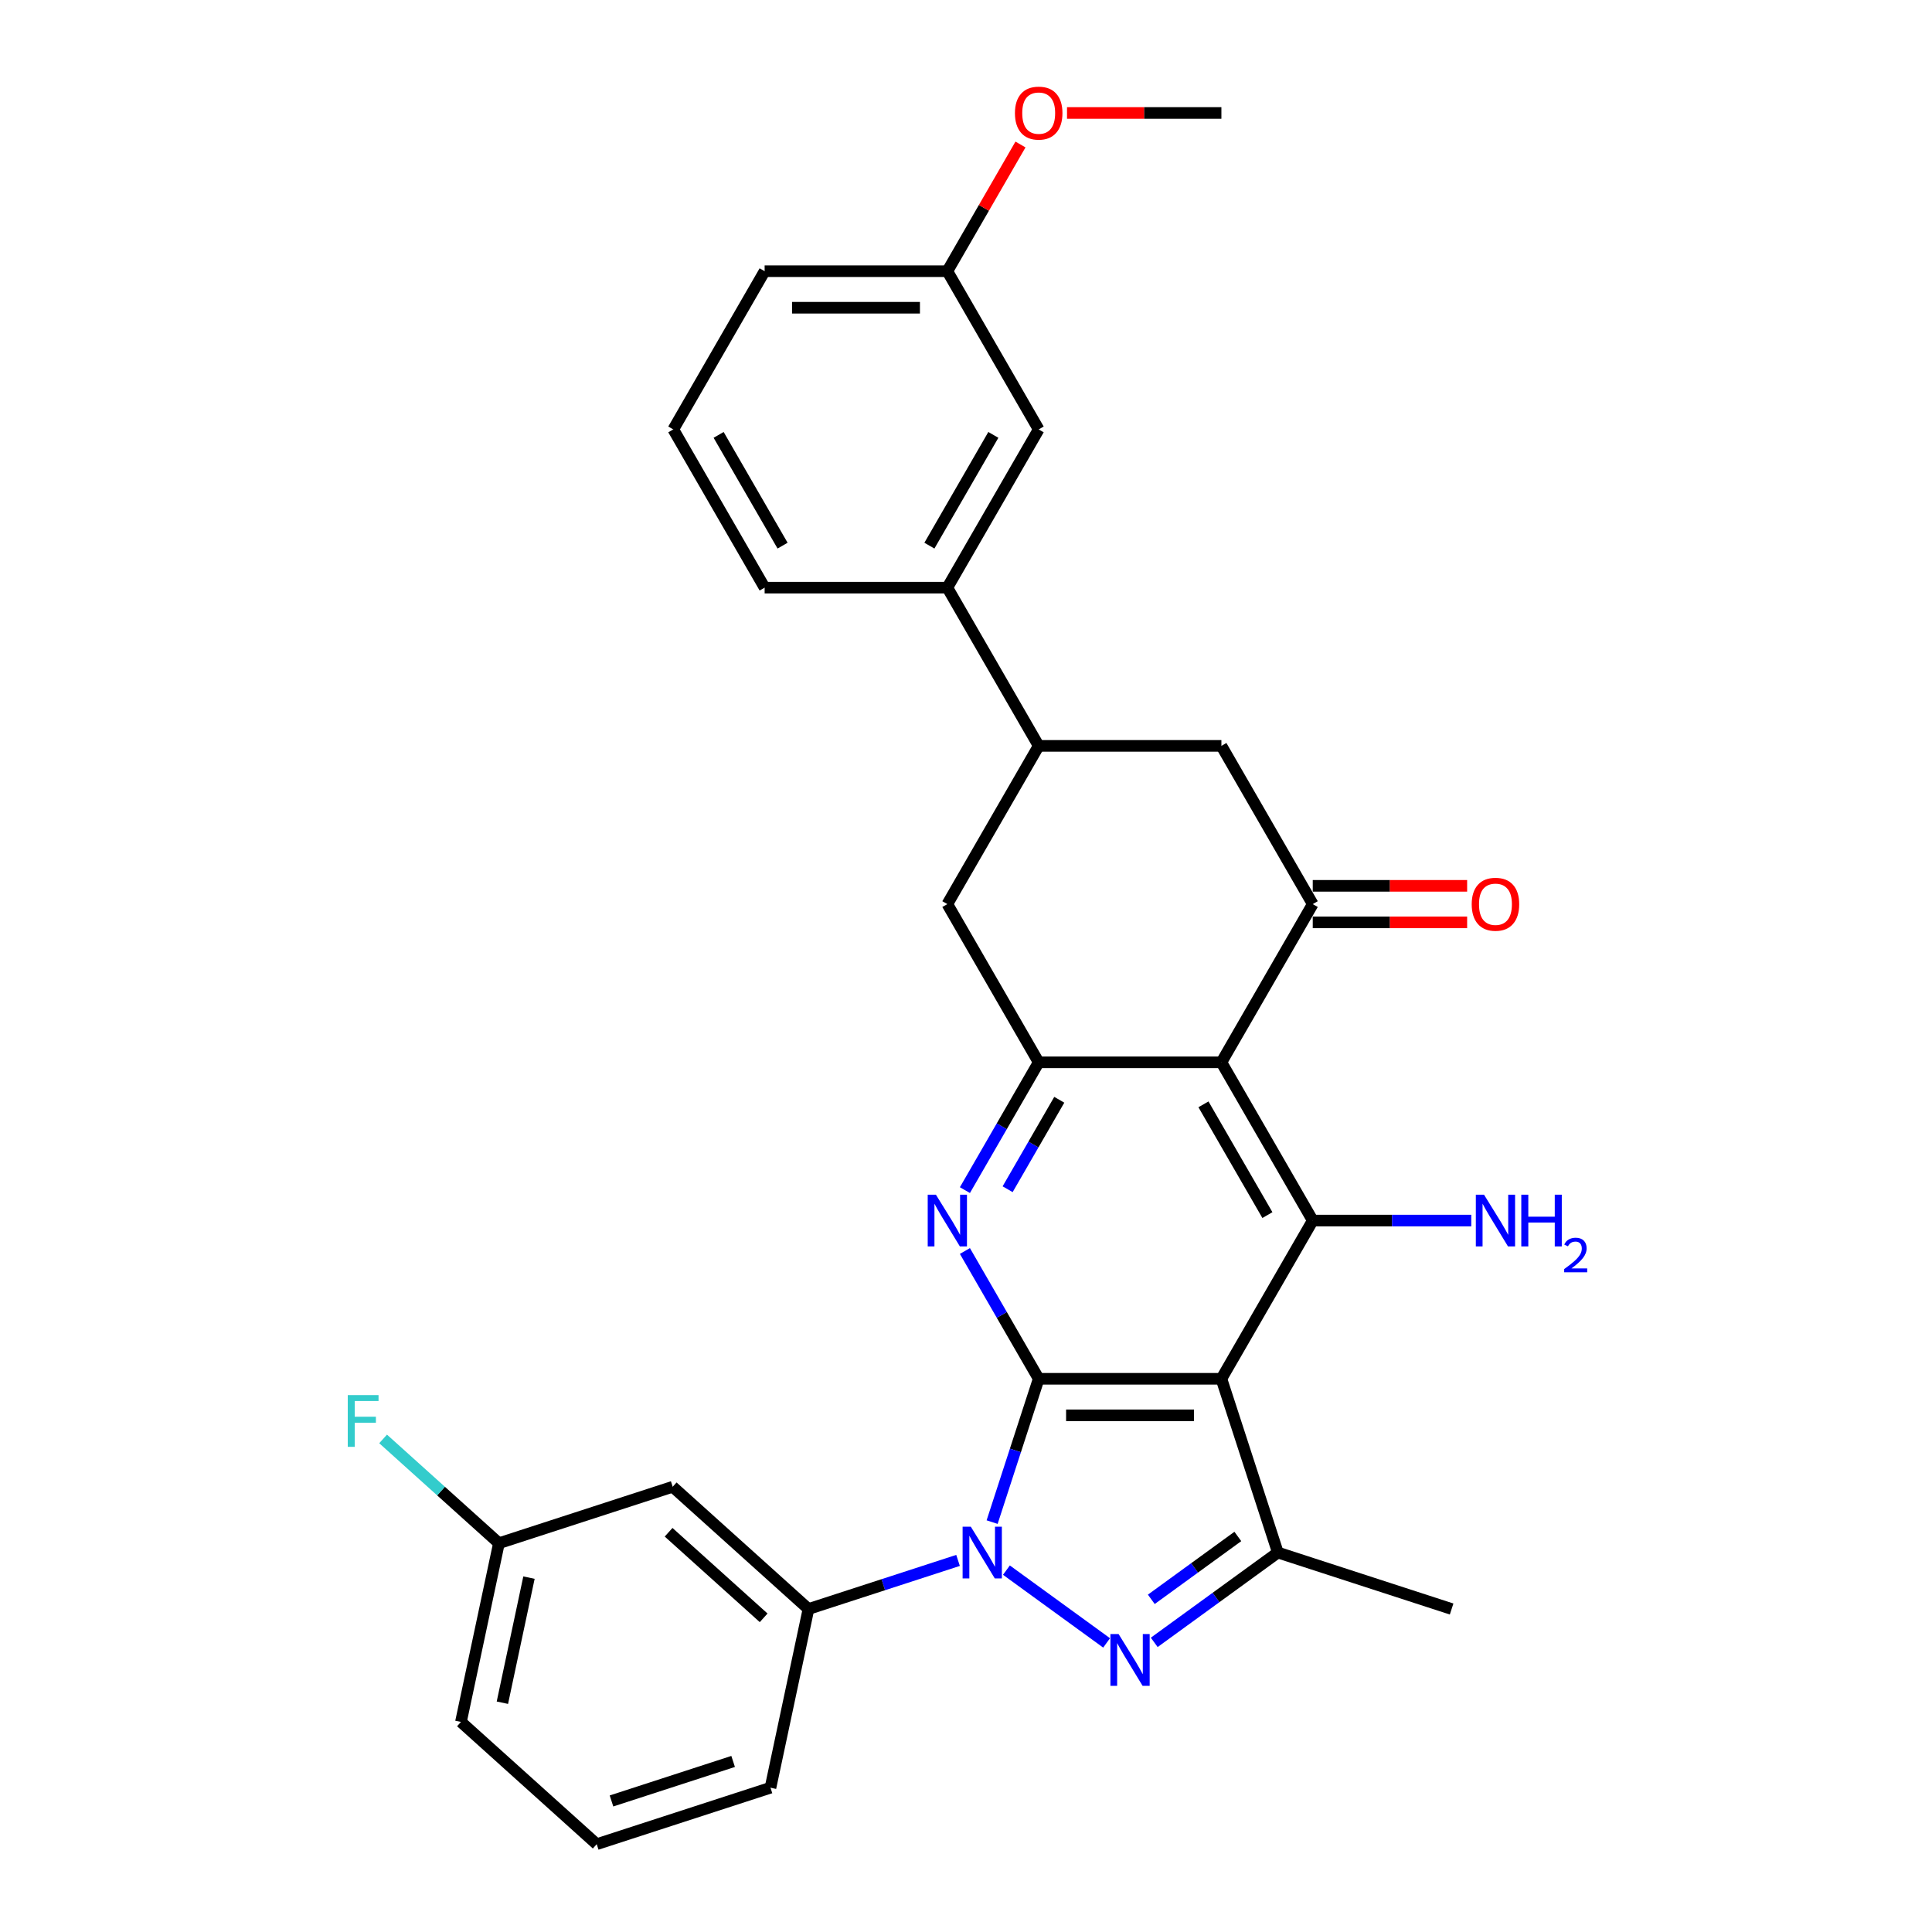 <?xml version='1.0' encoding='iso-8859-1'?>
<svg version='1.1' baseProfile='full'
              xmlns='http://www.w3.org/2000/svg'
                      xmlns:rdkit='http://www.rdkit.org/xml'
                      xmlns:xlink='http://www.w3.org/1999/xlink'
                  xml:space='preserve'
width='1000px' height='1000px' viewBox='0 0 1000 1000'>
<!-- END OF HEADER -->
<rect style='opacity:1.0;fill:#FFFFFF;stroke:none' width='1000' height='1000' x='0' y='0'> </rect>
<path class='bond-0' d='M 537.626,713.658 L 525.574,750.75' style='fill:none;fill-rule:evenodd;stroke:#000000;stroke-width:6px;stroke-linecap:butt;stroke-linejoin:miter;stroke-opacity:1' />
<path class='bond-0' d='M 525.574,750.75 L 513.522,787.842' style='fill:none;fill-rule:evenodd;stroke:#0000FF;stroke-width:6px;stroke-linecap:butt;stroke-linejoin:miter;stroke-opacity:1' />
<path class='bond-1' d='M 537.626,713.658 L 632.194,713.658' style='fill:none;fill-rule:evenodd;stroke:#000000;stroke-width:6px;stroke-linecap:butt;stroke-linejoin:miter;stroke-opacity:1' />
<path class='bond-1' d='M 551.811,732.571 L 618.009,732.571' style='fill:none;fill-rule:evenodd;stroke:#000000;stroke-width:6px;stroke-linecap:butt;stroke-linejoin:miter;stroke-opacity:1' />
<path class='bond-4' d='M 537.626,713.658 L 518.532,680.586' style='fill:none;fill-rule:evenodd;stroke:#000000;stroke-width:6px;stroke-linecap:butt;stroke-linejoin:miter;stroke-opacity:1' />
<path class='bond-4' d='M 518.532,680.586 L 499.438,647.514' style='fill:none;fill-rule:evenodd;stroke:#0000FF;stroke-width:6px;stroke-linecap:butt;stroke-linejoin:miter;stroke-opacity:1' />
<path class='bond-2' d='M 520.924,812.694 L 572.776,850.367' style='fill:none;fill-rule:evenodd;stroke:#0000FF;stroke-width:6px;stroke-linecap:butt;stroke-linejoin:miter;stroke-opacity:1' />
<path class='bond-9' d='M 495.882,807.666 L 457.173,820.243' style='fill:none;fill-rule:evenodd;stroke:#0000FF;stroke-width:6px;stroke-linecap:butt;stroke-linejoin:miter;stroke-opacity:1' />
<path class='bond-9' d='M 457.173,820.243 L 418.463,832.821' style='fill:none;fill-rule:evenodd;stroke:#000000;stroke-width:6px;stroke-linecap:butt;stroke-linejoin:miter;stroke-opacity:1' />
<path class='bond-5' d='M 632.194,713.658 L 679.478,631.759' style='fill:none;fill-rule:evenodd;stroke:#000000;stroke-width:6px;stroke-linecap:butt;stroke-linejoin:miter;stroke-opacity:1' />
<path class='bond-6' d='M 632.194,713.658 L 661.417,803.597' style='fill:none;fill-rule:evenodd;stroke:#000000;stroke-width:6px;stroke-linecap:butt;stroke-linejoin:miter;stroke-opacity:1' />
<path class='bond-30' d='M 597.431,850.086 L 629.424,826.842' style='fill:none;fill-rule:evenodd;stroke:#0000FF;stroke-width:6px;stroke-linecap:butt;stroke-linejoin:miter;stroke-opacity:1' />
<path class='bond-30' d='M 629.424,826.842 L 661.417,803.597' style='fill:none;fill-rule:evenodd;stroke:#000000;stroke-width:6px;stroke-linecap:butt;stroke-linejoin:miter;stroke-opacity:1' />
<path class='bond-30' d='M 595.912,827.812 L 618.307,811.54' style='fill:none;fill-rule:evenodd;stroke:#0000FF;stroke-width:6px;stroke-linecap:butt;stroke-linejoin:miter;stroke-opacity:1' />
<path class='bond-30' d='M 618.307,811.54 L 640.702,795.269' style='fill:none;fill-rule:evenodd;stroke:#000000;stroke-width:6px;stroke-linecap:butt;stroke-linejoin:miter;stroke-opacity:1' />
<path class='bond-3' d='M 632.194,549.861 L 537.626,549.861' style='fill:none;fill-rule:evenodd;stroke:#000000;stroke-width:6px;stroke-linecap:butt;stroke-linejoin:miter;stroke-opacity:1' />
<path class='bond-8' d='M 632.194,549.861 L 679.478,467.962' style='fill:none;fill-rule:evenodd;stroke:#000000;stroke-width:6px;stroke-linecap:butt;stroke-linejoin:miter;stroke-opacity:1' />
<path class='bond-31' d='M 632.194,549.861 L 679.478,631.759' style='fill:none;fill-rule:evenodd;stroke:#000000;stroke-width:6px;stroke-linecap:butt;stroke-linejoin:miter;stroke-opacity:1' />
<path class='bond-31' d='M 622.907,571.602 L 656.006,628.931' style='fill:none;fill-rule:evenodd;stroke:#000000;stroke-width:6px;stroke-linecap:butt;stroke-linejoin:miter;stroke-opacity:1' />
<path class='bond-7' d='M 499.438,616.004 L 518.532,582.933' style='fill:none;fill-rule:evenodd;stroke:#0000FF;stroke-width:6px;stroke-linecap:butt;stroke-linejoin:miter;stroke-opacity:1' />
<path class='bond-7' d='M 518.532,582.933 L 537.626,549.861' style='fill:none;fill-rule:evenodd;stroke:#000000;stroke-width:6px;stroke-linecap:butt;stroke-linejoin:miter;stroke-opacity:1' />
<path class='bond-7' d='M 521.546,615.54 L 534.912,592.389' style='fill:none;fill-rule:evenodd;stroke:#0000FF;stroke-width:6px;stroke-linecap:butt;stroke-linejoin:miter;stroke-opacity:1' />
<path class='bond-7' d='M 534.912,592.389 L 548.278,569.239' style='fill:none;fill-rule:evenodd;stroke:#000000;stroke-width:6px;stroke-linecap:butt;stroke-linejoin:miter;stroke-opacity:1' />
<path class='bond-17' d='M 679.478,631.759 L 720.502,631.759' style='fill:none;fill-rule:evenodd;stroke:#000000;stroke-width:6px;stroke-linecap:butt;stroke-linejoin:miter;stroke-opacity:1' />
<path class='bond-17' d='M 720.502,631.759 L 761.526,631.759' style='fill:none;fill-rule:evenodd;stroke:#0000FF;stroke-width:6px;stroke-linecap:butt;stroke-linejoin:miter;stroke-opacity:1' />
<path class='bond-20' d='M 661.417,803.597 L 751.357,832.821' style='fill:none;fill-rule:evenodd;stroke:#000000;stroke-width:6px;stroke-linecap:butt;stroke-linejoin:miter;stroke-opacity:1' />
<path class='bond-12' d='M 537.626,549.861 L 490.342,467.962' style='fill:none;fill-rule:evenodd;stroke:#000000;stroke-width:6px;stroke-linecap:butt;stroke-linejoin:miter;stroke-opacity:1' />
<path class='bond-11' d='M 679.478,467.962 L 632.194,386.064' style='fill:none;fill-rule:evenodd;stroke:#000000;stroke-width:6px;stroke-linecap:butt;stroke-linejoin:miter;stroke-opacity:1' />
<path class='bond-15' d='M 679.478,477.419 L 719.433,477.419' style='fill:none;fill-rule:evenodd;stroke:#000000;stroke-width:6px;stroke-linecap:butt;stroke-linejoin:miter;stroke-opacity:1' />
<path class='bond-15' d='M 719.433,477.419 L 759.388,477.419' style='fill:none;fill-rule:evenodd;stroke:#FF0000;stroke-width:6px;stroke-linecap:butt;stroke-linejoin:miter;stroke-opacity:1' />
<path class='bond-15' d='M 679.478,458.506 L 719.433,458.506' style='fill:none;fill-rule:evenodd;stroke:#000000;stroke-width:6px;stroke-linecap:butt;stroke-linejoin:miter;stroke-opacity:1' />
<path class='bond-15' d='M 719.433,458.506 L 759.388,458.506' style='fill:none;fill-rule:evenodd;stroke:#FF0000;stroke-width:6px;stroke-linecap:butt;stroke-linejoin:miter;stroke-opacity:1' />
<path class='bond-13' d='M 418.463,832.821 L 348.185,769.542' style='fill:none;fill-rule:evenodd;stroke:#000000;stroke-width:6px;stroke-linecap:butt;stroke-linejoin:miter;stroke-opacity:1' />
<path class='bond-13' d='M 395.266,837.384 L 346.071,793.089' style='fill:none;fill-rule:evenodd;stroke:#000000;stroke-width:6px;stroke-linecap:butt;stroke-linejoin:miter;stroke-opacity:1' />
<path class='bond-22' d='M 418.463,832.821 L 398.801,925.322' style='fill:none;fill-rule:evenodd;stroke:#000000;stroke-width:6px;stroke-linecap:butt;stroke-linejoin:miter;stroke-opacity:1' />
<path class='bond-10' d='M 537.626,386.064 L 490.342,467.962' style='fill:none;fill-rule:evenodd;stroke:#000000;stroke-width:6px;stroke-linecap:butt;stroke-linejoin:miter;stroke-opacity:1' />
<path class='bond-14' d='M 537.626,386.064 L 490.342,304.165' style='fill:none;fill-rule:evenodd;stroke:#000000;stroke-width:6px;stroke-linecap:butt;stroke-linejoin:miter;stroke-opacity:1' />
<path class='bond-32' d='M 537.626,386.064 L 632.194,386.064' style='fill:none;fill-rule:evenodd;stroke:#000000;stroke-width:6px;stroke-linecap:butt;stroke-linejoin:miter;stroke-opacity:1' />
<path class='bond-18' d='M 348.185,769.542 L 258.246,798.765' style='fill:none;fill-rule:evenodd;stroke:#000000;stroke-width:6px;stroke-linecap:butt;stroke-linejoin:miter;stroke-opacity:1' />
<path class='bond-16' d='M 490.342,304.165 L 537.626,222.267' style='fill:none;fill-rule:evenodd;stroke:#000000;stroke-width:6px;stroke-linecap:butt;stroke-linejoin:miter;stroke-opacity:1' />
<path class='bond-16' d='M 481.055,282.424 L 514.154,225.095' style='fill:none;fill-rule:evenodd;stroke:#000000;stroke-width:6px;stroke-linecap:butt;stroke-linejoin:miter;stroke-opacity:1' />
<path class='bond-24' d='M 490.342,304.165 L 395.774,304.165' style='fill:none;fill-rule:evenodd;stroke:#000000;stroke-width:6px;stroke-linecap:butt;stroke-linejoin:miter;stroke-opacity:1' />
<path class='bond-19' d='M 537.626,222.267 L 490.342,140.369' style='fill:none;fill-rule:evenodd;stroke:#000000;stroke-width:6px;stroke-linecap:butt;stroke-linejoin:miter;stroke-opacity:1' />
<path class='bond-21' d='M 258.246,798.765 L 228.27,771.775' style='fill:none;fill-rule:evenodd;stroke:#000000;stroke-width:6px;stroke-linecap:butt;stroke-linejoin:miter;stroke-opacity:1' />
<path class='bond-21' d='M 228.27,771.775 L 198.295,744.785' style='fill:none;fill-rule:evenodd;stroke:#33CCCC;stroke-width:6px;stroke-linecap:butt;stroke-linejoin:miter;stroke-opacity:1' />
<path class='bond-33' d='M 258.246,798.765 L 238.584,891.267' style='fill:none;fill-rule:evenodd;stroke:#000000;stroke-width:6px;stroke-linecap:butt;stroke-linejoin:miter;stroke-opacity:1' />
<path class='bond-33' d='M 273.797,816.573 L 260.033,881.324' style='fill:none;fill-rule:evenodd;stroke:#000000;stroke-width:6px;stroke-linecap:butt;stroke-linejoin:miter;stroke-opacity:1' />
<path class='bond-23' d='M 490.342,140.369 L 509.272,107.581' style='fill:none;fill-rule:evenodd;stroke:#000000;stroke-width:6px;stroke-linecap:butt;stroke-linejoin:miter;stroke-opacity:1' />
<path class='bond-23' d='M 509.272,107.581 L 528.202,74.793' style='fill:none;fill-rule:evenodd;stroke:#FF0000;stroke-width:6px;stroke-linecap:butt;stroke-linejoin:miter;stroke-opacity:1' />
<path class='bond-34' d='M 490.342,140.369 L 395.774,140.369' style='fill:none;fill-rule:evenodd;stroke:#000000;stroke-width:6px;stroke-linecap:butt;stroke-linejoin:miter;stroke-opacity:1' />
<path class='bond-34' d='M 476.157,159.282 L 409.959,159.282' style='fill:none;fill-rule:evenodd;stroke:#000000;stroke-width:6px;stroke-linecap:butt;stroke-linejoin:miter;stroke-opacity:1' />
<path class='bond-25' d='M 398.801,925.322 L 308.862,954.545' style='fill:none;fill-rule:evenodd;stroke:#000000;stroke-width:6px;stroke-linecap:butt;stroke-linejoin:miter;stroke-opacity:1' />
<path class='bond-25' d='M 379.466,911.718 L 316.508,932.174' style='fill:none;fill-rule:evenodd;stroke:#000000;stroke-width:6px;stroke-linecap:butt;stroke-linejoin:miter;stroke-opacity:1' />
<path class='bond-29' d='M 552.284,58.47 L 592.239,58.47' style='fill:none;fill-rule:evenodd;stroke:#FF0000;stroke-width:6px;stroke-linecap:butt;stroke-linejoin:miter;stroke-opacity:1' />
<path class='bond-29' d='M 592.239,58.47 L 632.194,58.47' style='fill:none;fill-rule:evenodd;stroke:#000000;stroke-width:6px;stroke-linecap:butt;stroke-linejoin:miter;stroke-opacity:1' />
<path class='bond-26' d='M 395.774,304.165 L 348.49,222.267' style='fill:none;fill-rule:evenodd;stroke:#000000;stroke-width:6px;stroke-linecap:butt;stroke-linejoin:miter;stroke-opacity:1' />
<path class='bond-26' d='M 405.061,282.424 L 371.962,225.095' style='fill:none;fill-rule:evenodd;stroke:#000000;stroke-width:6px;stroke-linecap:butt;stroke-linejoin:miter;stroke-opacity:1' />
<path class='bond-27' d='M 308.862,954.545 L 238.584,891.267' style='fill:none;fill-rule:evenodd;stroke:#000000;stroke-width:6px;stroke-linecap:butt;stroke-linejoin:miter;stroke-opacity:1' />
<path class='bond-28' d='M 348.49,222.267 L 395.774,140.369' style='fill:none;fill-rule:evenodd;stroke:#000000;stroke-width:6px;stroke-linecap:butt;stroke-linejoin:miter;stroke-opacity:1' />
<path  class='atom-1' d='M 502.483 790.207
L 511.259 804.392
Q 512.129 805.791, 513.528 808.326
Q 514.928 810.86, 515.004 811.012
L 515.004 790.207
L 518.559 790.207
L 518.559 816.988
L 514.89 816.988
L 505.471 801.479
Q 504.374 799.663, 503.202 797.583
Q 502.067 795.502, 501.726 794.859
L 501.726 816.988
L 498.246 816.988
L 498.246 790.207
L 502.483 790.207
' fill='#0000FF'/>
<path  class='atom-3' d='M 578.99 845.792
L 587.766 859.978
Q 588.636 861.377, 590.036 863.912
Q 591.435 866.446, 591.511 866.597
L 591.511 845.792
L 595.067 845.792
L 595.067 872.574
L 591.397 872.574
L 581.979 857.065
Q 580.882 855.249, 579.709 853.169
Q 578.574 851.088, 578.234 850.445
L 578.234 872.574
L 574.753 872.574
L 574.753 845.792
L 578.99 845.792
' fill='#0000FF'/>
<path  class='atom-5' d='M 484.422 618.368
L 493.198 632.554
Q 494.068 633.953, 495.468 636.488
Q 496.867 639.022, 496.943 639.173
L 496.943 618.368
L 500.499 618.368
L 500.499 645.15
L 496.829 645.15
L 487.41 629.641
Q 486.313 627.825, 485.141 625.745
Q 484.006 623.664, 483.665 623.021
L 483.665 645.15
L 480.185 645.15
L 480.185 618.368
L 484.422 618.368
' fill='#0000FF'/>
<path  class='atom-16' d='M 761.753 468.038
Q 761.753 461.607, 764.93 458.014
Q 768.108 454.42, 774.047 454.42
Q 779.985 454.42, 783.163 458.014
Q 786.34 461.607, 786.34 468.038
Q 786.34 474.544, 783.125 478.251
Q 779.91 481.921, 774.047 481.921
Q 768.145 481.921, 764.93 478.251
Q 761.753 474.582, 761.753 468.038
M 774.047 478.894
Q 778.132 478.894, 780.326 476.171
Q 782.558 473.41, 782.558 468.038
Q 782.558 462.78, 780.326 460.132
Q 778.132 457.446, 774.047 457.446
Q 769.961 457.446, 767.729 460.094
Q 765.535 462.742, 765.535 468.038
Q 765.535 473.447, 767.729 476.171
Q 769.961 478.894, 774.047 478.894
' fill='#FF0000'/>
<path  class='atom-18' d='M 768.127 618.368
L 776.902 632.554
Q 777.772 633.953, 779.172 636.488
Q 780.572 639.022, 780.647 639.173
L 780.647 618.368
L 784.203 618.368
L 784.203 645.15
L 780.534 645.15
L 771.115 629.641
Q 770.018 627.825, 768.845 625.745
Q 767.71 623.664, 767.37 623.021
L 767.37 645.15
L 763.89 645.15
L 763.89 618.368
L 768.127 618.368
' fill='#0000FF'/>
<path  class='atom-18' d='M 787.418 618.368
L 791.05 618.368
L 791.05 629.754
L 804.743 629.754
L 804.743 618.368
L 808.375 618.368
L 808.375 645.15
L 804.743 645.15
L 804.743 632.781
L 791.05 632.781
L 791.05 645.15
L 787.418 645.15
L 787.418 618.368
' fill='#0000FF'/>
<path  class='atom-18' d='M 809.673 644.211
Q 810.322 642.538, 811.87 641.614
Q 813.418 640.665, 815.565 640.665
Q 818.236 640.665, 819.734 642.113
Q 821.232 643.561, 821.232 646.133
Q 821.232 648.754, 819.285 651.201
Q 817.363 653.648, 813.368 656.544
L 821.532 656.544
L 821.532 658.541
L 809.623 658.541
L 809.623 656.868
Q 812.919 654.521, 814.866 652.774
Q 816.838 651.026, 817.787 649.453
Q 818.736 647.881, 818.736 646.258
Q 818.736 644.56, 817.887 643.611
Q 817.038 642.663, 815.565 642.663
Q 814.142 642.663, 813.193 643.237
Q 812.244 643.811, 811.57 645.084
L 809.673 644.211
' fill='#0000FF'/>
<path  class='atom-22' d='M 180.005 722.096
L 195.93 722.096
L 195.93 725.16
L 183.599 725.16
L 183.599 733.293
L 194.569 733.293
L 194.569 736.395
L 183.599 736.395
L 183.599 748.878
L 180.005 748.878
L 180.005 722.096
' fill='#33CCCC'/>
<path  class='atom-24' d='M 525.332 58.546
Q 525.332 52.115, 528.51 48.522
Q 531.687 44.928, 537.626 44.928
Q 543.565 44.928, 546.742 48.522
Q 549.92 52.115, 549.92 58.546
Q 549.92 65.052, 546.705 68.759
Q 543.489 72.428, 537.626 72.428
Q 531.725 72.428, 528.51 68.759
Q 525.332 65.09, 525.332 58.546
M 537.626 69.402
Q 541.711 69.402, 543.905 66.679
Q 546.137 63.917, 546.137 58.546
Q 546.137 53.288, 543.905 50.64
Q 541.711 47.954, 537.626 47.954
Q 533.541 47.954, 531.309 50.602
Q 529.115 53.25, 529.115 58.546
Q 529.115 63.955, 531.309 66.679
Q 533.541 69.402, 537.626 69.402
' fill='#FF0000'/>
</svg>
